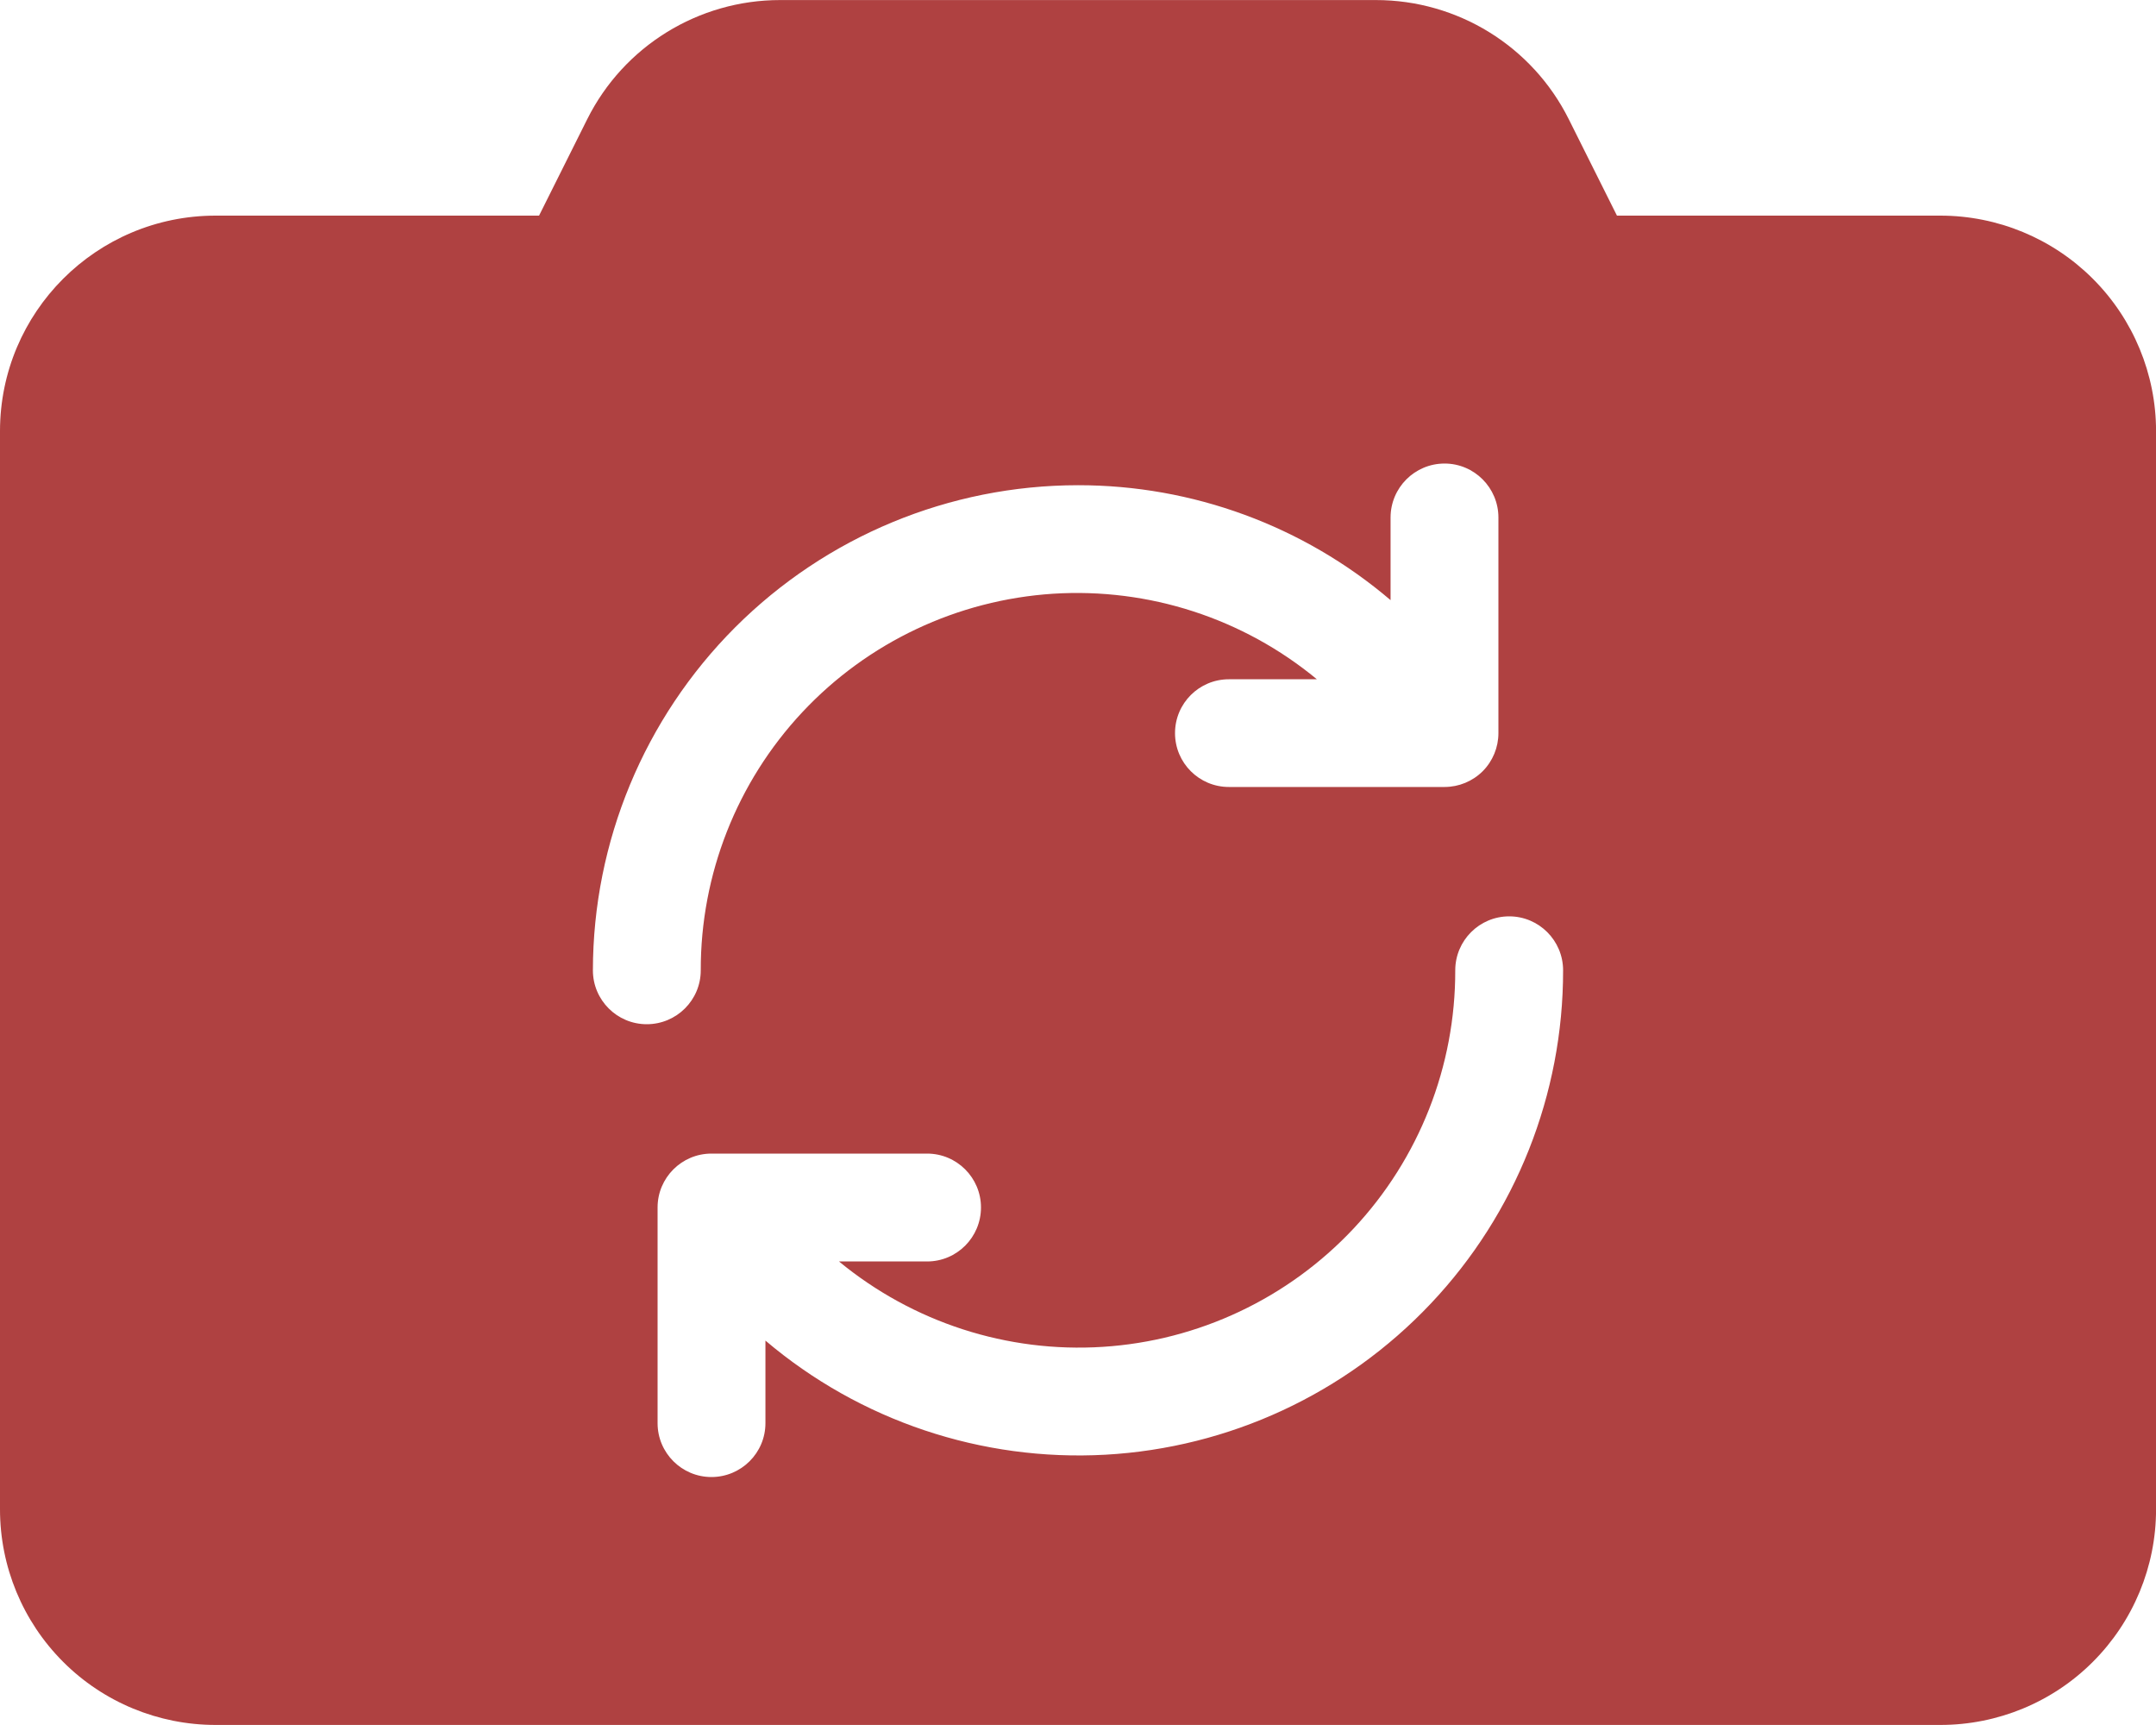 <svg width="40" height="32" viewBox="0 0 40 32" fill="none" xmlns="http://www.w3.org/2000/svg">
<path d="M4.001 31.999H35.999C37.061 31.999 38.079 31.579 38.829 30.828C39.579 30.078 40.001 29.061 40.001 28V7.999C40.001 6.94 39.579 5.922 38.829 5.172C38.079 4.422 37.061 4 35.999 4H29.999L29.105 2.211C28.428 0.856 27.043 0.001 25.527 0.001H14.473C12.958 0.001 11.572 0.856 10.895 2.211L10.001 4H4.001C1.79 4 -0 5.791 -0 7.999V28C-0 29.061 0.421 30.078 1.171 30.828C1.921 31.579 2.94 31.999 4.001 31.999H4.001ZM29 17.999V18.001C29.002 20.299 28.124 22.514 26.544 24.184C24.965 25.855 22.805 26.858 20.508 26.986C18.212 27.113 15.954 26.356 14.201 24.869V26.401C14.201 26.952 13.752 27.4 13.199 27.4C12.648 27.4 12.2 26.952 12.2 26.401V22.399C12.2 21.848 12.648 21.4 13.199 21.4H17.201C17.752 21.4 18.2 21.848 18.2 22.399C18.2 22.953 17.752 23.401 17.201 23.401H15.566C16.936 24.531 18.688 25.099 20.461 24.985C22.235 24.872 23.9 24.085 25.115 22.788C26.33 21.49 27.003 19.778 26.999 18.001C26.999 17.448 27.447 16.999 28 16.999C28.552 16.999 29 17.448 29 18.001L29 17.999ZM20 9.001C22.124 8.999 24.181 9.754 25.799 11.133V9.601C25.799 9.048 26.247 8.599 26.801 8.599C27.352 8.599 27.8 9.048 27.8 9.601V13.6C27.8 13.864 27.695 14.119 27.508 14.307C27.32 14.494 27.065 14.599 26.801 14.599H22.799C22.248 14.599 21.8 14.153 21.8 13.6C21.8 13.047 22.248 12.601 22.799 12.601H24.432C23.062 11.468 21.312 10.902 19.539 11.014C17.765 11.129 16.1 11.914 14.885 13.212C13.67 14.511 12.997 16.223 13.001 18.001C13.001 18.552 12.553 19 11.999 19C11.448 19 11 18.552 11 18.001C11.002 15.614 11.953 13.326 13.638 11.639C15.326 9.951 17.613 9.002 20 9.001L20 9.001Z" fill="#AF4141"/>
</svg>
